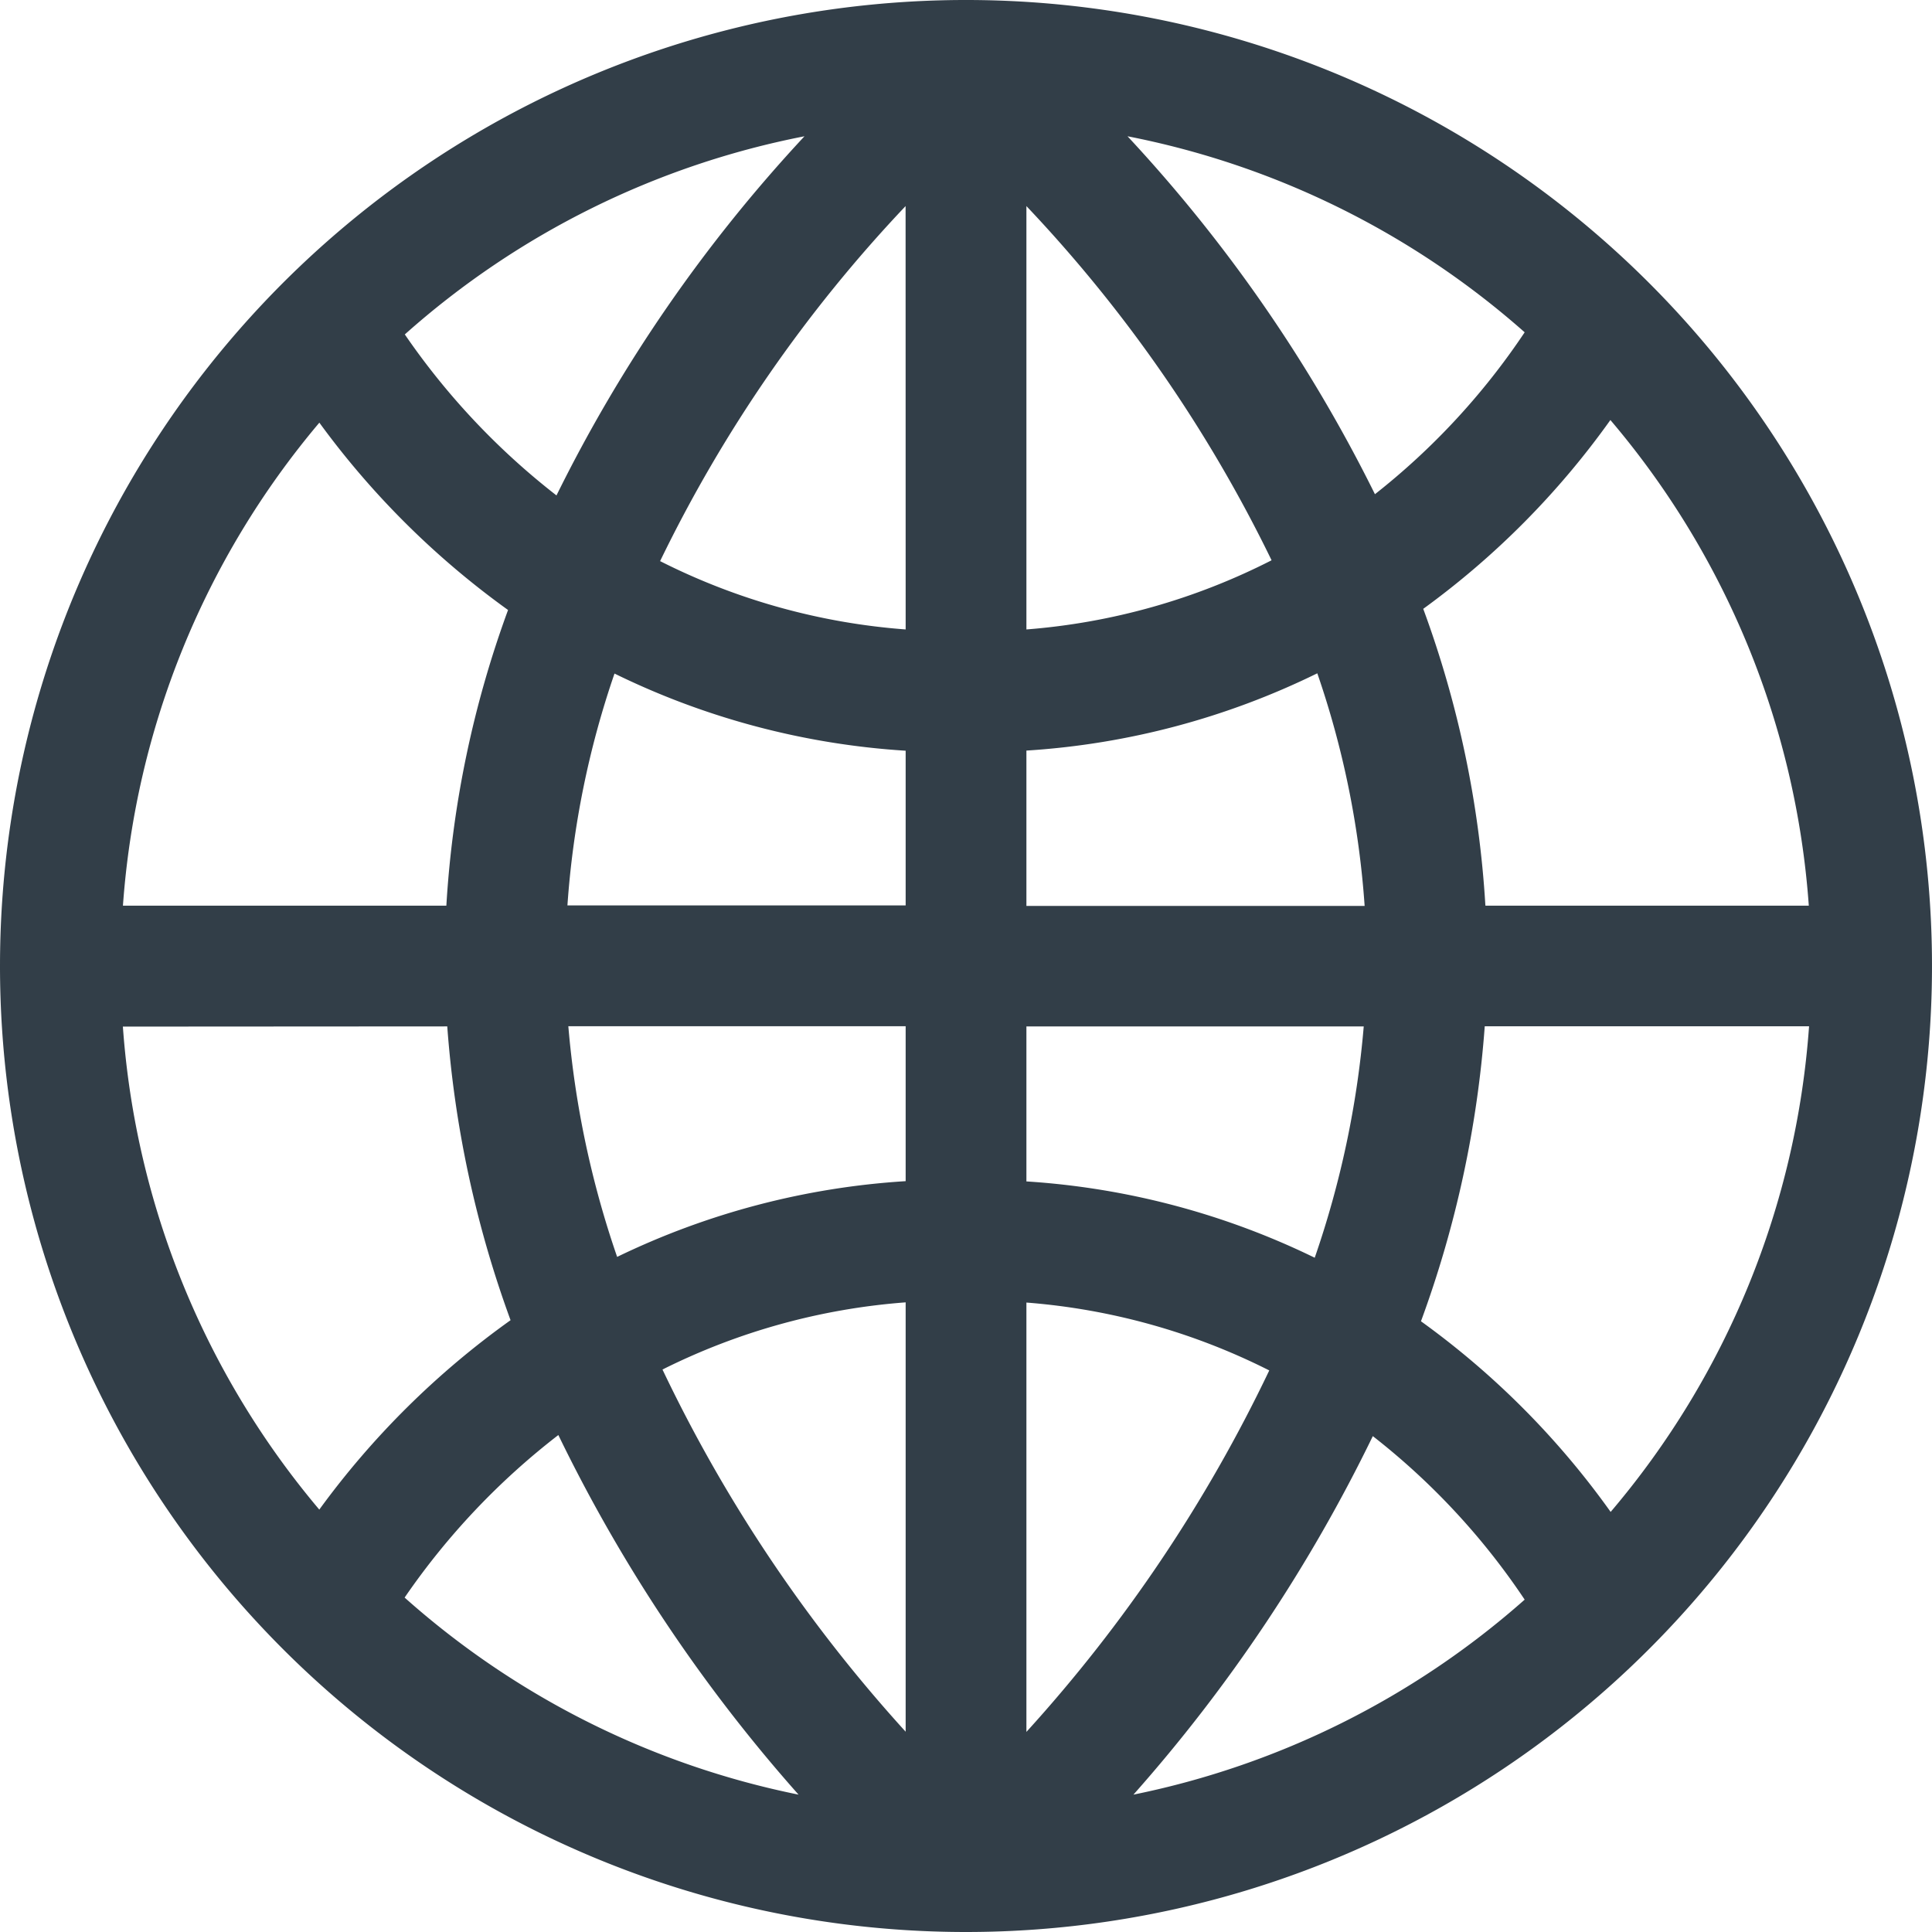 <svg xmlns="http://www.w3.org/2000/svg" width="30" height="30" viewBox="0 0 30 30">
  <g id="ic-sport-basketball" transform="translate(48.024 3.362)">
    <g id="internet-svgrepo-com" transform="translate(-48.024 -3.362)">
      <path id="Path_107" data-name="Path 107" d="M15,30A15,15,0,1,0,0,15,15,15,0,0,0,15,30Zm.938-9.774a10.094,10.094,0,0,1,3.771,1.054,23.159,23.159,0,0,1-3.771,5.613Zm0-1.881V15.938h5.238a14.773,14.773,0,0,1-.761,3.592A11.949,11.949,0,0,0,15.938,18.345Zm0-4.283V11.655a11.945,11.945,0,0,0,4.517-1.2,14.029,14.029,0,0,1,.735,3.612H15.938Zm0-4.288V3.2a21.9,21.9,0,0,1,3.807,5.5A10.088,10.088,0,0,1,15.938,9.774Zm-1.875,0A10.118,10.118,0,0,1,10.25,8.713,21.891,21.891,0,0,1,14.062,3.2Zm0,1.88v2.405H8.811a14.025,14.025,0,0,1,.731-3.6A11.968,11.968,0,0,0,14.062,11.657Zm0,4.281v2.406a11.975,11.975,0,0,0-4.48,1.176,14.77,14.77,0,0,1-.758-3.582h5.238Zm0,4.286v6.669a23.154,23.154,0,0,1-3.776-5.624A10.125,10.125,0,0,1,14.062,20.223ZM12.4,27.867a13.094,13.094,0,0,1-6.117-3.06,11.157,11.157,0,0,1,2.387-2.524A24.518,24.518,0,0,0,12.4,27.867ZM21.317,22.3a10.885,10.885,0,0,1,2.358,2.539A13.093,13.093,0,0,1,17.6,27.867,24.527,24.527,0,0,0,21.317,22.3Zm.748-1.784a16.825,16.825,0,0,0,.99-4.58h5.036a13.067,13.067,0,0,1-3.081,7.541A12.8,12.8,0,0,0,22.065,20.517Zm1-6.455A16.089,16.089,0,0,0,22.1,9.454a12.806,12.806,0,0,0,2.906-2.932,13.067,13.067,0,0,1,3.081,7.541H23.069ZM21.35,7.674a23.33,23.33,0,0,0-3.842-5.558A13.092,13.092,0,0,1,23.675,5.16,10.891,10.891,0,0,1,21.35,7.674ZM8.641,7.693a11.162,11.162,0,0,1-2.355-2.5,13.092,13.092,0,0,1,6.206-3.077A23.32,23.32,0,0,0,8.641,7.693ZM7.889,9.472a16.085,16.085,0,0,0-.958,4.591H1.909a13.065,13.065,0,0,1,3.05-7.5A13.05,13.05,0,0,0,7.889,9.472Zm-.944,6.466A16.818,16.818,0,0,0,7.928,20.5a13.037,13.037,0,0,0-2.97,2.941,13.066,13.066,0,0,1-3.05-7.5Z" fill="#323e48"/>
    </g>
  </g>
</svg>
